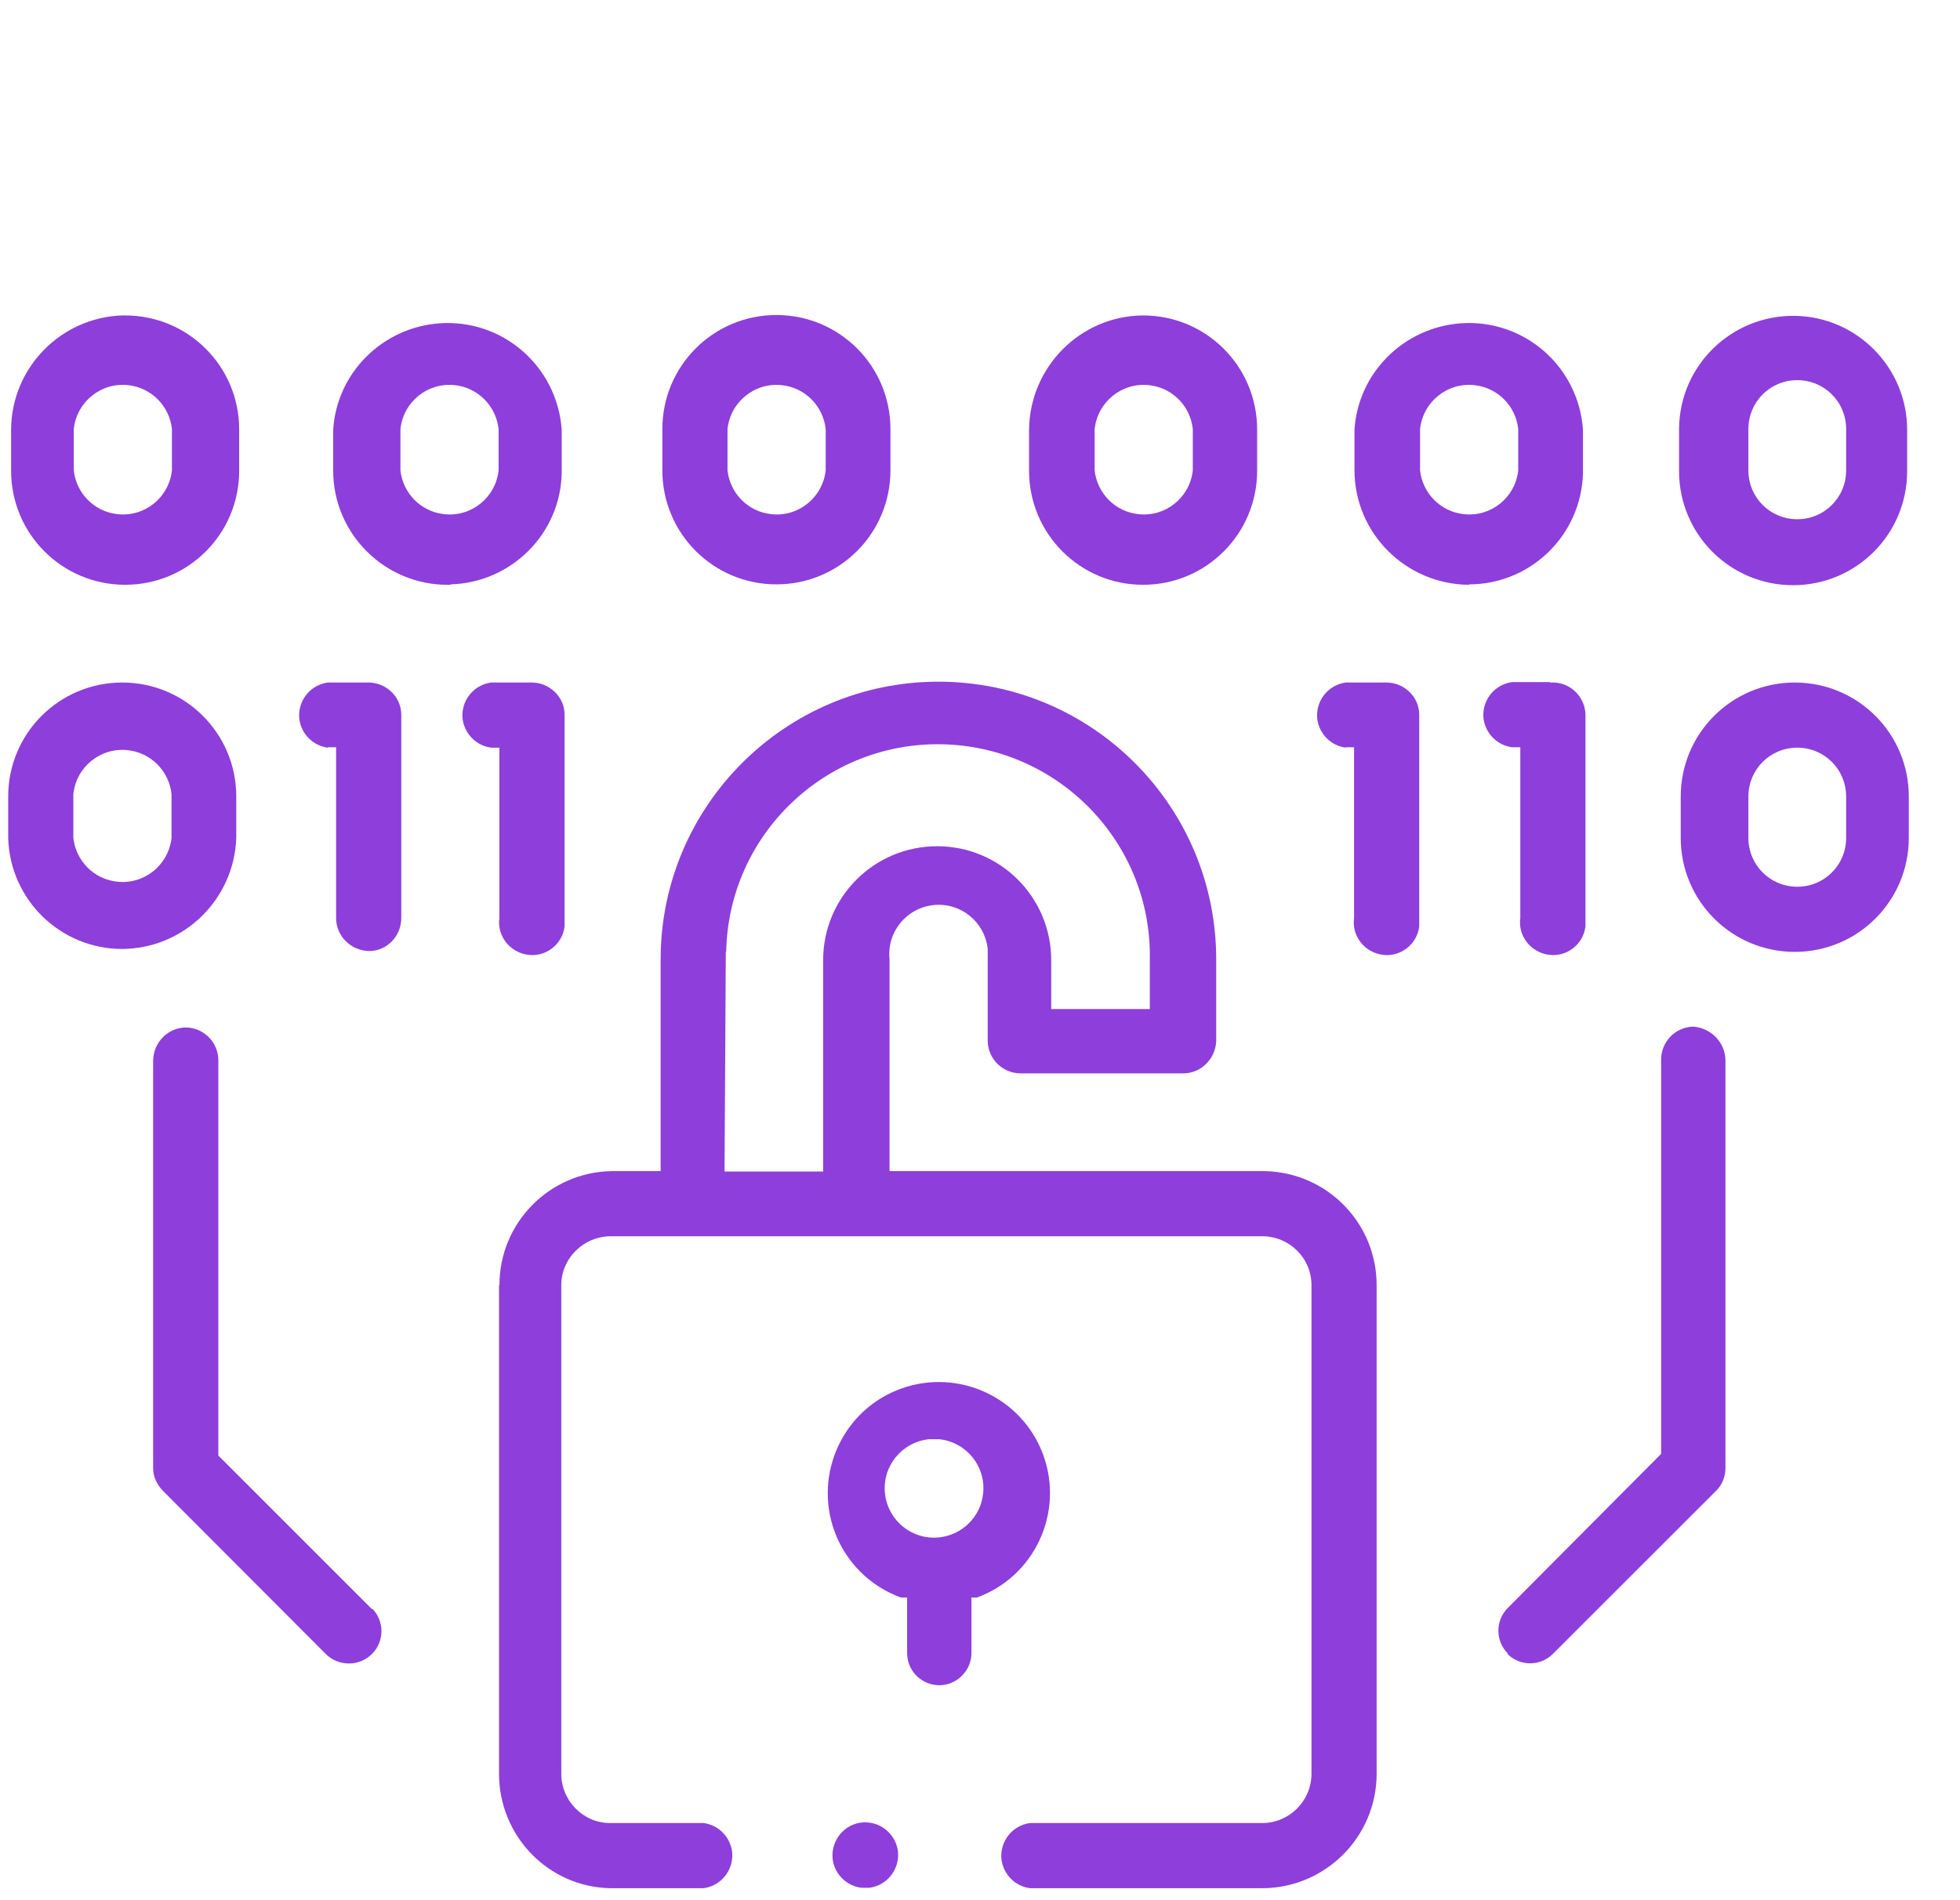 <svg width="33" height="32" viewBox="0 0 33 32" fill="none" xmlns="http://www.w3.org/2000/svg">
<path fill-rule="evenodd" clip-rule="evenodd" d="M16.356 26.903H16.448C17.418 26.551 17.918 25.475 17.566 24.505C17.214 23.534 16.138 23.035 15.168 23.386C14.197 23.738 13.698 24.814 14.049 25.785C14.239 26.305 14.647 26.713 15.168 26.903H15.273V27.838C15.273 28.141 15.519 28.38 15.815 28.38C16.11 28.38 16.356 28.134 16.356 27.838V26.903ZM15.815 25.89C15.357 25.939 14.95 25.609 14.9 25.151C14.851 24.694 15.182 24.287 15.639 24.237C15.695 24.237 15.758 24.237 15.815 24.237C16.272 24.287 16.602 24.694 16.553 25.151C16.511 25.545 16.201 25.848 15.815 25.89Z" fill="#8E3EDB"/>
<path fill-rule="evenodd" clip-rule="evenodd" d="M8.408 12.584V15.46C8.366 15.763 8.584 16.037 8.887 16.079C9.189 16.122 9.47 15.903 9.506 15.601C9.506 15.552 9.506 15.503 9.506 15.46V12.035C9.506 11.74 9.259 11.501 8.964 11.494H8.268C7.965 11.536 7.754 11.81 7.789 12.113C7.825 12.359 8.015 12.556 8.268 12.591H8.408V12.584Z" fill="#8E3EDB"/>
<path fill-rule="evenodd" clip-rule="evenodd" d="M14.64 30.694C14.337 30.651 14.063 30.869 14.021 31.172C13.979 31.474 14.197 31.749 14.499 31.791C14.548 31.791 14.598 31.791 14.64 31.791C14.942 31.749 15.153 31.474 15.118 31.172C15.083 30.926 14.893 30.729 14.64 30.694Z" fill="#8E3EDB"/>
<path fill-rule="evenodd" clip-rule="evenodd" d="M30.218 5.319C29.156 5.305 28.284 6.149 28.27 7.211V7.935C28.27 8.997 29.128 9.855 30.19 9.855C31.252 9.855 32.11 8.997 32.11 7.935V7.239C32.11 6.191 31.266 5.333 30.218 5.319ZM31.083 7.921C31.083 8.378 30.717 8.744 30.26 8.744C29.803 8.744 29.437 8.378 29.437 7.921V7.225C29.437 6.768 29.803 6.402 30.26 6.402C30.717 6.402 31.083 6.768 31.083 7.225V7.921Z" fill="#8E3EDB"/>
<path fill-rule="evenodd" clip-rule="evenodd" d="M22.657 12.584H22.798V15.46C22.756 15.763 22.974 16.037 23.276 16.079C23.579 16.122 23.86 15.903 23.895 15.601C23.895 15.552 23.895 15.503 23.895 15.46V12.035C23.895 11.74 23.649 11.501 23.354 11.494H22.657C22.355 11.536 22.144 11.81 22.179 12.113C22.214 12.359 22.404 12.556 22.657 12.591V12.584Z" fill="#8E3EDB"/>
<path fill-rule="evenodd" clip-rule="evenodd" d="M26.097 11.487H25.457C25.154 11.529 24.943 11.803 24.978 12.105C25.014 12.352 25.203 12.549 25.457 12.584H25.597V15.46C25.555 15.763 25.773 16.037 26.076 16.079C26.378 16.121 26.659 15.903 26.694 15.601C26.694 15.552 26.694 15.502 26.694 15.46V12.035C26.687 11.726 26.427 11.479 26.118 11.494C26.111 11.494 26.104 11.494 26.097 11.494V11.487Z" fill="#8E3EDB"/>
<path fill-rule="evenodd" clip-rule="evenodd" d="M8.402 21.642V29.871C8.402 30.919 9.232 31.777 10.272 31.798H11.848C12.15 31.756 12.361 31.481 12.326 31.179C12.291 30.933 12.101 30.736 11.848 30.701H10.272C9.815 30.701 9.45 30.321 9.45 29.871V21.642C9.45 21.192 9.822 20.826 10.272 20.819H21.251C21.708 20.819 22.081 21.185 22.081 21.642V29.871C22.081 30.328 21.708 30.701 21.251 30.701H17.34C17.038 30.743 16.827 31.017 16.862 31.32C16.898 31.566 17.087 31.763 17.34 31.798H21.251C22.313 31.798 23.178 30.933 23.178 29.871V21.642C23.178 20.594 22.341 19.743 21.293 19.722H14.977V16.157C14.928 15.699 15.259 15.291 15.716 15.242C16.173 15.193 16.581 15.524 16.63 15.981C16.63 16.037 16.63 16.1 16.63 16.157V17.535C16.637 17.837 16.883 18.076 17.186 18.076H19.922C20.224 18.076 20.463 17.83 20.477 17.535V16.157C20.477 13.568 18.381 11.48 15.8 11.48C13.219 11.48 11.123 13.575 11.123 16.157V19.722H10.293C9.246 19.743 8.409 20.594 8.409 21.642H8.402ZM12.227 16.03C12.263 14.061 13.894 12.492 15.864 12.534C17.833 12.577 19.401 14.201 19.359 16.171V16.993H17.699V16.171C17.699 15.109 16.841 14.251 15.779 14.251C14.717 14.251 13.859 15.109 13.859 16.171V19.729H12.199L12.22 16.03H12.227Z" fill="#8E3EDB"/>
<path fill-rule="evenodd" clip-rule="evenodd" d="M25.379 27.852C25.59 28.064 25.935 28.064 26.146 27.852L28.889 25.11C28.994 25.011 29.051 24.87 29.051 24.723V17.852C29.044 17.549 28.804 17.31 28.509 17.289C28.207 17.296 27.968 17.542 27.968 17.845V24.484L25.386 27.079C25.175 27.29 25.175 27.634 25.386 27.845L25.379 27.852Z" fill="#8E3EDB"/>
<path fill-rule="evenodd" clip-rule="evenodd" d="M14.992 7.921V7.225C14.992 6.163 14.134 5.305 13.072 5.305C12.01 5.305 11.152 6.163 11.152 7.225V7.921C11.152 8.983 12.01 9.841 13.072 9.841C14.134 9.841 14.992 8.983 14.992 7.921ZM13.902 7.921C13.852 8.378 13.444 8.709 12.987 8.659C12.593 8.617 12.291 8.308 12.249 7.921V7.225C12.298 6.768 12.706 6.437 13.163 6.486C13.557 6.528 13.859 6.838 13.902 7.225V7.921Z" fill="#8E3EDB"/>
<path fill-rule="evenodd" clip-rule="evenodd" d="M19.246 5.312C18.191 5.319 17.34 6.177 17.326 7.232V7.928C17.326 8.99 18.184 9.848 19.246 9.848C20.308 9.848 21.166 8.99 21.166 7.928V7.232C21.166 6.17 20.308 5.312 19.246 5.312ZM20.083 7.921C20.034 8.378 19.626 8.709 19.169 8.659C18.775 8.617 18.473 8.308 18.43 7.921V7.225C18.48 6.768 18.888 6.437 19.345 6.486C19.739 6.528 20.041 6.838 20.083 7.225V7.921Z" fill="#8E3EDB"/>
<path fill-rule="evenodd" clip-rule="evenodd" d="M6.257 27.093L3.676 24.512V17.858C3.676 17.556 3.436 17.31 3.134 17.303C2.832 17.303 2.585 17.549 2.578 17.858V24.723C2.578 24.87 2.642 25.004 2.747 25.11L5.483 27.852C5.588 27.958 5.729 28.014 5.877 28.014C6.017 28.014 6.158 27.958 6.264 27.852C6.475 27.641 6.475 27.297 6.264 27.086V27.107L6.257 27.093Z" fill="#8E3EDB"/>
<path fill-rule="evenodd" clip-rule="evenodd" d="M24.732 9.841C25.773 9.841 26.624 9.011 26.652 7.97V7.232C26.575 6.17 25.661 5.368 24.592 5.445C23.635 5.516 22.869 6.275 22.805 7.232V7.928C22.812 8.99 23.677 9.841 24.732 9.848V9.841ZM23.909 7.225C23.959 6.767 24.366 6.437 24.824 6.486C25.218 6.528 25.52 6.838 25.562 7.225V7.921C25.513 8.378 25.105 8.709 24.648 8.659C24.254 8.617 23.952 8.308 23.909 7.921V7.225Z" fill="#8E3EDB"/>
<path fill-rule="evenodd" clip-rule="evenodd" d="M5.518 12.584H5.659V15.46C5.659 15.763 5.905 16.009 6.215 16.016C6.517 16.016 6.756 15.763 6.756 15.46V12.035C6.756 11.74 6.51 11.501 6.215 11.494H5.518C5.216 11.536 5.005 11.81 5.04 12.113C5.075 12.359 5.265 12.556 5.518 12.591V12.584Z" fill="#8E3EDB"/>
<path fill-rule="evenodd" clip-rule="evenodd" d="M7.586 9.841C8.606 9.813 9.436 8.99 9.457 7.97V7.232C9.379 6.17 8.465 5.368 7.396 5.445C6.44 5.516 5.673 6.275 5.61 7.232V7.928C5.61 8.99 6.482 9.855 7.544 9.848C7.558 9.848 7.572 9.848 7.579 9.848L7.586 9.841ZM6.742 7.225C6.791 6.767 7.199 6.437 7.656 6.486C8.05 6.528 8.352 6.838 8.395 7.225V7.921C8.345 8.378 7.938 8.709 7.48 8.659C7.087 8.617 6.784 8.308 6.742 7.921V7.225Z" fill="#8E3EDB"/>
<path fill-rule="evenodd" clip-rule="evenodd" d="M2.058 15.981C3.099 15.974 3.943 15.144 3.978 14.11V13.414C3.978 12.352 3.12 11.494 2.058 11.494C0.996 11.494 0.138 12.352 0.138 13.414V14.11C0.166 15.151 1.017 15.981 2.058 15.981ZM1.235 13.372C1.284 12.914 1.692 12.584 2.149 12.633C2.543 12.675 2.846 12.985 2.888 13.372V14.11C2.838 14.567 2.431 14.898 1.973 14.848C1.58 14.806 1.277 14.497 1.235 14.11V13.372Z" fill="#8E3EDB"/>
<path fill-rule="evenodd" clip-rule="evenodd" d="M2.058 5.312C1.024 5.347 0.194 6.191 0.187 7.232V7.928C0.187 8.99 1.045 9.848 2.107 9.848C3.169 9.848 4.027 8.99 4.027 7.928V7.232C4.027 6.17 3.169 5.312 2.107 5.312C2.093 5.312 2.072 5.312 2.058 5.312ZM2.895 7.921C2.845 8.378 2.438 8.709 1.98 8.659C1.587 8.617 1.284 8.308 1.242 7.921V7.225C1.291 6.768 1.699 6.437 2.156 6.486C2.55 6.528 2.853 6.838 2.895 7.225V7.921Z" fill="#8E3EDB"/>
<path fill-rule="evenodd" clip-rule="evenodd" d="M32.138 14.11V13.414C32.138 12.352 31.28 11.494 30.218 11.494C29.156 11.494 28.298 12.352 28.298 13.414V14.11C28.298 15.172 29.156 16.03 30.218 16.03C31.28 16.03 32.138 15.172 32.138 14.11ZM31.083 14.11C31.083 14.567 30.717 14.933 30.26 14.933C29.803 14.933 29.437 14.567 29.437 14.11V13.414C29.437 12.957 29.803 12.591 30.26 12.591C30.717 12.591 31.083 12.957 31.083 13.414V14.11Z" fill="#8E3EDB"/>
</svg>
